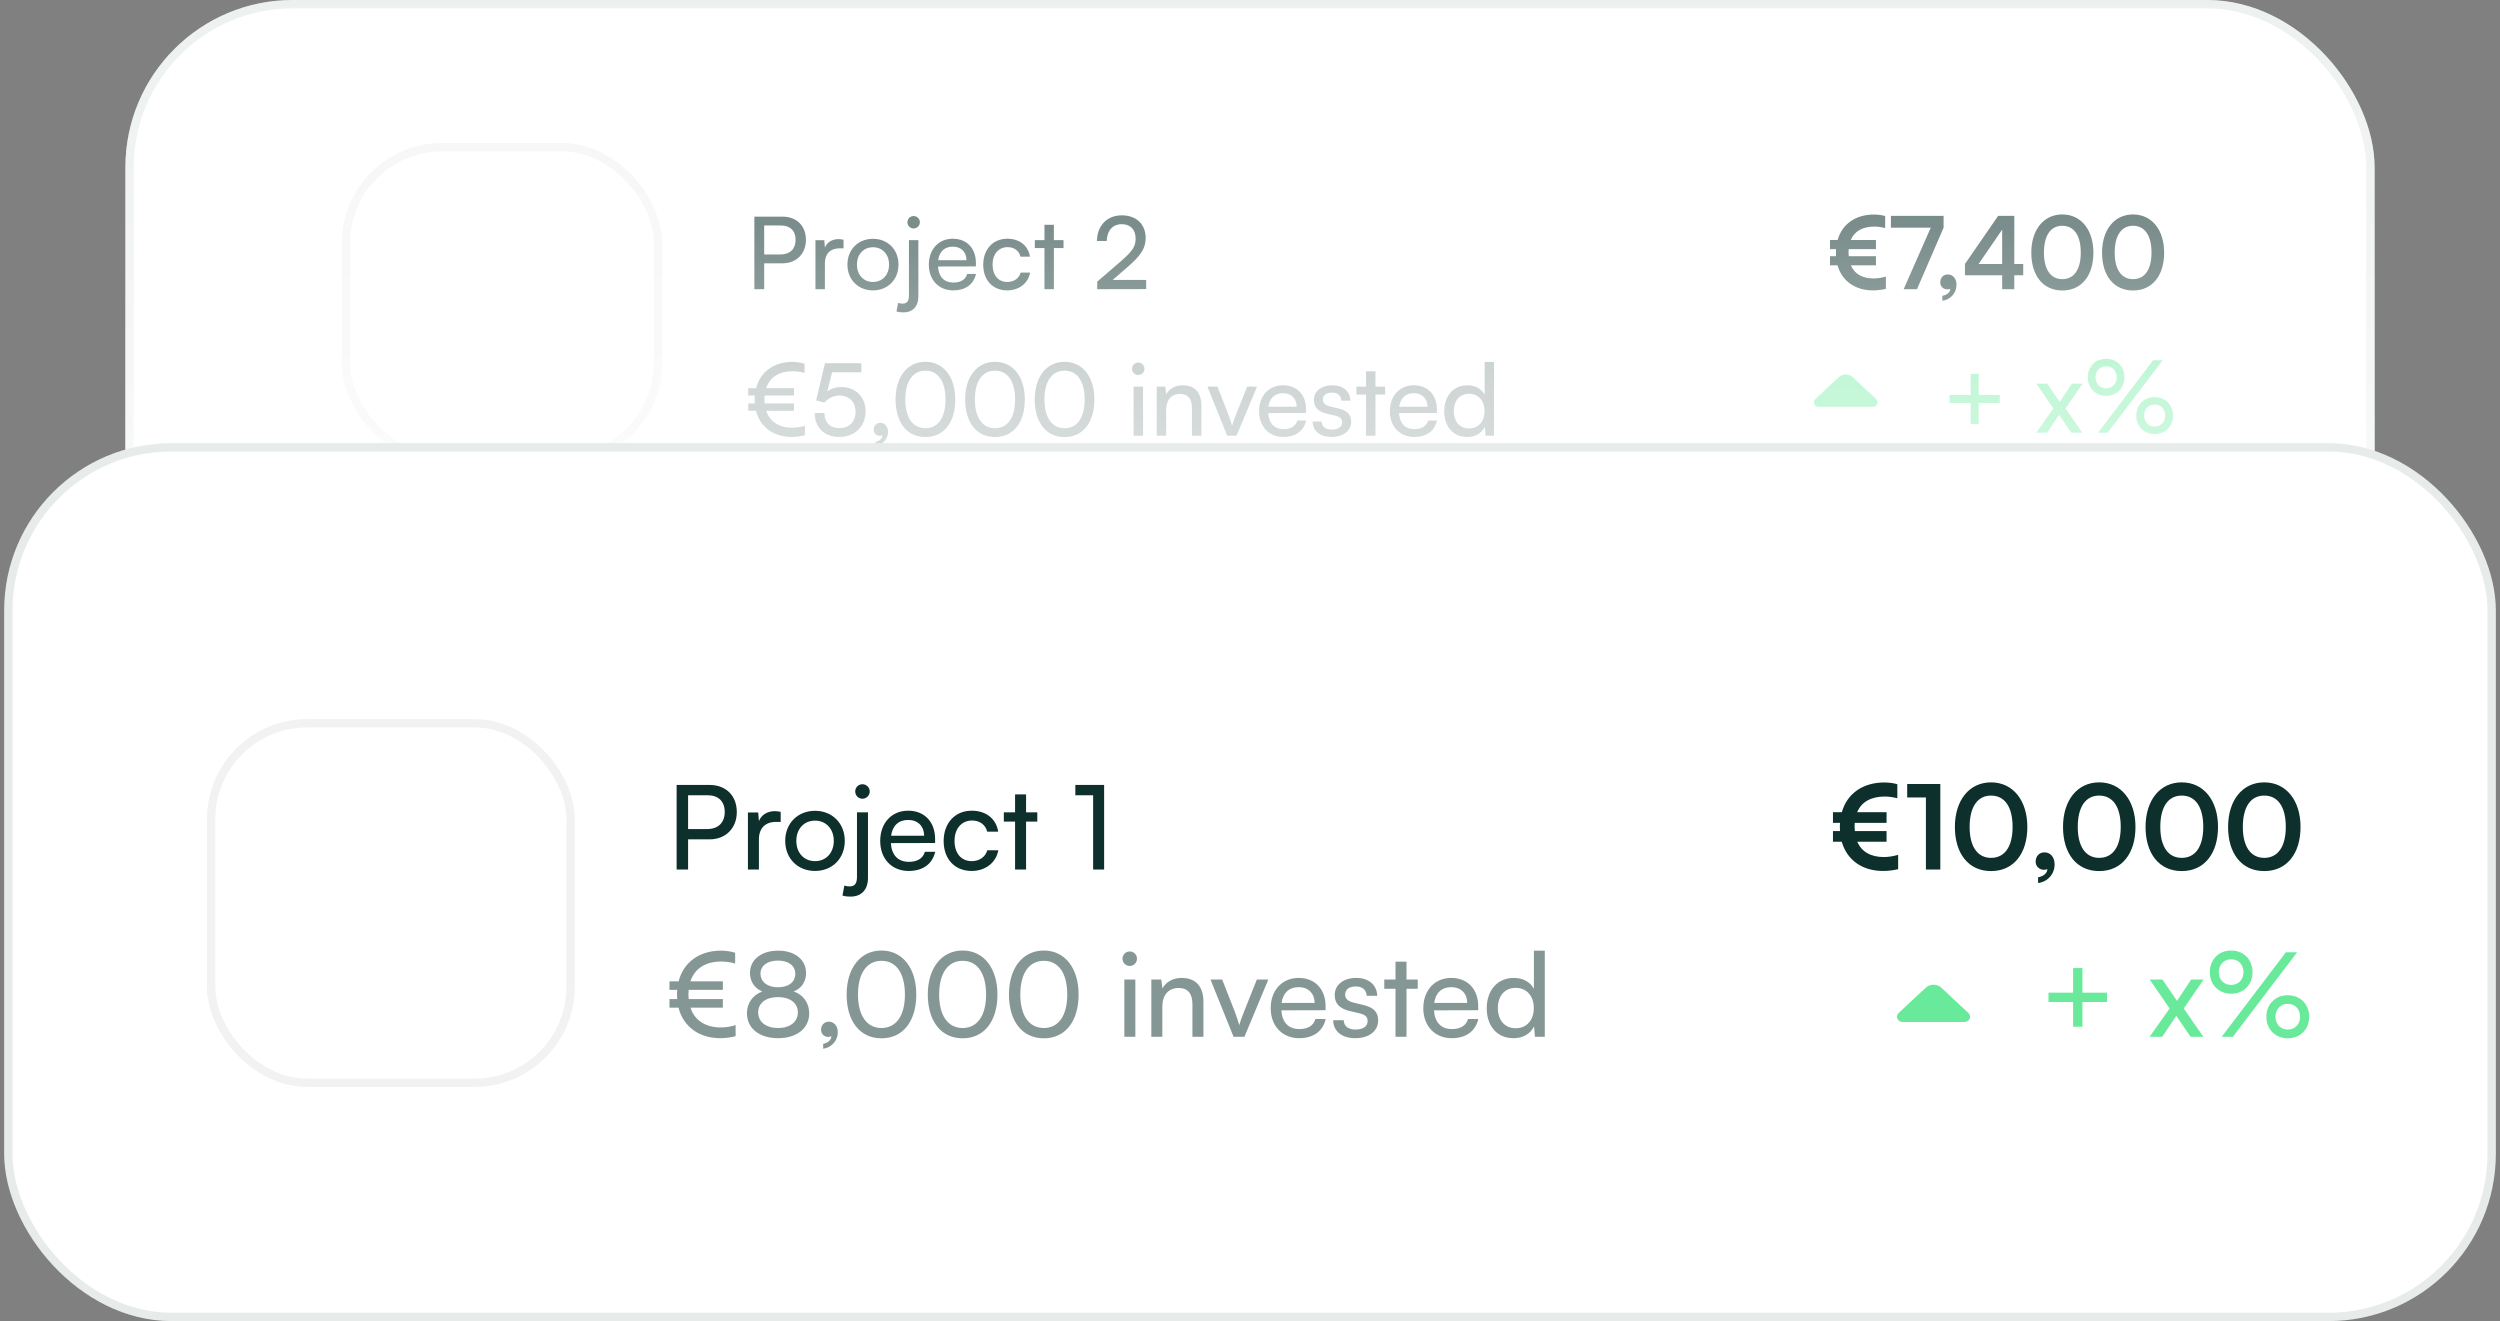 <svg width="299" height="158" viewBox="0 0 299 158" fill="none" xmlns="http://www.w3.org/2000/svg">
<rect x="0" y="0" width="299" height="158" fill="#808080" stroke="none"/>
<rect x="15" width="269" height="105" rx="20" fill="white"/>
<rect x="15.5" y="0.5" width="268" height="104" rx="19.5" stroke="#113C38" stroke-opacity="0.1"/>
<path d="M93.593 31.491H91.397V34.587H90.221V25.911H93.593C95.297 25.911 96.389 27.027 96.389 28.695C96.389 30.315 95.285 31.491 93.593 31.491ZM93.389 26.967H91.397V30.435H93.341C94.505 30.435 95.153 29.751 95.153 28.683C95.153 27.591 94.493 26.967 93.389 26.967ZM100.889 28.671V29.703H100.385C99.317 29.703 98.657 30.351 98.657 31.479V34.587H97.529V28.731H98.585L98.657 29.619C98.897 29.007 99.485 28.599 100.289 28.599C100.493 28.599 100.661 28.623 100.889 28.671ZM101.352 31.647C101.352 29.835 102.648 28.563 104.412 28.563C106.164 28.563 107.46 29.835 107.46 31.647C107.46 33.459 106.164 34.731 104.412 34.731C102.648 34.731 101.352 33.459 101.352 31.647ZM102.492 31.647C102.492 32.871 103.272 33.723 104.412 33.723C105.54 33.723 106.332 32.871 106.332 31.647C106.332 30.423 105.54 29.571 104.412 29.571C103.272 29.571 102.492 30.423 102.492 31.647ZM109.273 27.327C108.853 27.327 108.529 26.991 108.529 26.583C108.529 26.163 108.853 25.839 109.273 25.839C109.669 25.839 110.017 26.163 110.017 26.583C110.017 26.991 109.669 27.327 109.273 27.327ZM107.221 37.251L107.413 36.231C107.641 36.291 107.773 36.315 107.953 36.315C108.493 36.315 108.709 36.003 108.709 35.343V28.719H109.837V35.451C109.837 36.627 109.189 37.359 108.049 37.359C107.749 37.359 107.557 37.347 107.221 37.251ZM114.006 34.731C112.278 34.731 111.09 33.483 111.09 31.659C111.09 29.823 112.254 28.551 113.958 28.551C115.626 28.551 116.718 29.703 116.718 31.443V31.863L112.182 31.875C112.266 33.111 112.914 33.795 114.03 33.795C114.906 33.795 115.482 33.435 115.674 32.763H116.73C116.442 34.023 115.458 34.731 114.006 34.731ZM113.958 29.499C112.974 29.499 112.35 30.087 112.206 31.119H115.59C115.59 30.147 114.954 29.499 113.958 29.499ZM117.594 31.659C117.594 29.823 118.758 28.551 120.474 28.551C121.95 28.551 122.982 29.391 123.186 30.699H122.058C121.866 29.955 121.266 29.559 120.51 29.559C119.442 29.559 118.71 30.375 118.71 31.647C118.71 32.907 119.394 33.723 120.462 33.723C121.266 33.723 121.866 33.303 122.07 32.607H123.198C122.97 33.879 121.878 34.731 120.462 34.731C118.734 34.731 117.594 33.507 117.594 31.659ZM126.044 34.587H124.916V29.667H123.764V28.719H124.916V26.883H126.044V28.719H127.196V29.667H126.044V34.587ZM137.082 34.575L131.226 34.587V33.687L134.022 31.275C135.426 30.063 135.822 29.475 135.822 28.551C135.822 27.459 135.198 26.811 134.154 26.811C133.086 26.811 132.39 27.591 132.366 28.827H131.19C131.226 26.967 132.402 25.755 134.166 25.755C135.906 25.755 137.022 26.811 137.022 28.479C137.022 29.715 136.41 30.591 134.874 31.923L133.074 33.483H137.082V34.575Z" fill="#0D302D"/>
<path opacity="0.5" d="M94.685 52.26C92.561 52.26 90.917 51.108 90.413 49.128H89.489V48.252H90.281C90.269 48.096 90.257 47.94 90.257 47.784C90.257 47.616 90.269 47.46 90.281 47.304H89.489V46.428H90.425C90.929 44.472 92.561 43.284 94.769 43.284C95.261 43.284 95.825 43.368 96.221 43.5V44.604C95.813 44.472 95.225 44.4 94.805 44.4C93.197 44.4 92.069 45.108 91.637 46.428H94.961V47.304H91.457C91.445 47.448 91.433 47.616 91.433 47.772C91.433 47.94 91.445 48.096 91.457 48.252H94.961V49.128H91.637C92.069 50.448 93.197 51.156 94.745 51.156C95.261 51.156 95.813 51.072 96.269 50.916V52.056C95.753 52.188 95.213 52.26 94.685 52.26ZM100.369 52.26C98.593 52.26 97.441 51.132 97.441 49.404H98.605C98.605 50.52 99.289 51.204 100.393 51.204C101.569 51.204 102.325 50.424 102.325 49.248C102.325 48.132 101.617 47.304 100.405 47.304C99.673 47.304 99.001 47.652 98.605 48.144L97.609 47.892L98.665 43.44H103.009V44.52H99.517L98.941 46.824C99.397 46.476 99.973 46.296 100.621 46.296C102.385 46.296 103.525 47.532 103.525 49.2C103.525 51 102.241 52.26 100.369 52.26ZM106.205 51.648C106.205 52.512 105.557 53.232 104.705 53.34V52.836C105.197 52.752 105.545 52.428 105.545 52.056C105.461 52.104 105.365 52.128 105.221 52.128C104.825 52.128 104.489 51.84 104.489 51.396C104.489 50.916 104.813 50.568 105.293 50.568C105.797 50.568 106.205 50.988 106.205 51.648ZM107.109 47.784C107.109 45.096 108.501 43.272 110.685 43.272C112.857 43.272 114.249 45.096 114.249 47.784C114.249 50.484 112.917 52.272 110.685 52.272C108.441 52.272 107.109 50.484 107.109 47.784ZM108.273 47.784C108.273 49.92 109.161 51.216 110.685 51.216C112.209 51.216 113.085 49.92 113.085 47.784C113.085 45.624 112.209 44.328 110.685 44.328C109.161 44.328 108.273 45.624 108.273 47.784ZM115.43 47.784C115.43 45.096 116.822 43.272 119.006 43.272C121.178 43.272 122.57 45.096 122.57 47.784C122.57 50.484 121.238 52.272 119.006 52.272C116.762 52.272 115.43 50.484 115.43 47.784ZM116.594 47.784C116.594 49.92 117.482 51.216 119.006 51.216C120.53 51.216 121.406 49.92 121.406 47.784C121.406 45.624 120.53 44.328 119.006 44.328C117.482 44.328 116.594 45.624 116.594 47.784ZM123.75 47.784C123.75 45.096 125.142 43.272 127.326 43.272C129.498 43.272 130.89 45.096 130.89 47.784C130.89 50.484 129.558 52.272 127.326 52.272C125.082 52.272 123.75 50.484 123.75 47.784ZM124.914 47.784C124.914 49.92 125.802 51.216 127.326 51.216C128.85 51.216 129.726 49.92 129.726 47.784C129.726 45.624 128.85 44.328 127.326 44.328C125.802 44.328 124.914 45.624 124.914 47.784ZM136.132 44.856C135.724 44.856 135.388 44.52 135.388 44.112C135.388 43.692 135.724 43.368 136.132 43.368C136.54 43.368 136.876 43.692 136.876 44.112C136.876 44.52 136.54 44.856 136.132 44.856ZM135.58 52.116V46.248H136.708V52.116H135.58ZM139.473 52.116H138.345V46.248H139.365L139.485 47.148C139.857 46.476 140.601 46.08 141.429 46.08C142.977 46.08 143.685 47.028 143.685 48.528V52.116H142.557V48.78C142.557 47.592 142.005 47.112 141.141 47.112C140.085 47.112 139.473 47.868 139.473 49.008V52.116ZM146.774 52.116L144.41 46.248H145.61L146.894 49.524C147.098 50.076 147.266 50.568 147.362 50.928C147.458 50.544 147.65 50.04 147.854 49.524L149.162 46.248H150.338L147.89 52.116H146.774ZM153.498 52.26C151.77 52.26 150.582 51.012 150.582 49.188C150.582 47.352 151.746 46.08 153.45 46.08C155.118 46.08 156.21 47.232 156.21 48.972V49.392L151.674 49.404C151.758 50.64 152.406 51.324 153.522 51.324C154.398 51.324 154.974 50.964 155.166 50.292H156.222C155.934 51.552 154.95 52.26 153.498 52.26ZM153.45 47.028C152.466 47.028 151.842 47.616 151.698 48.648H155.082C155.082 47.676 154.446 47.028 153.45 47.028ZM156.99 50.412H158.07C158.07 51.012 158.526 51.372 159.27 51.372C160.062 51.372 160.518 51.048 160.518 50.508C160.518 50.112 160.326 49.872 159.714 49.716L158.682 49.476C157.638 49.224 157.146 48.708 157.146 47.844C157.146 46.764 158.058 46.08 159.354 46.08C160.638 46.08 161.478 46.8 161.502 47.916H160.422C160.398 47.328 160.002 46.956 159.318 46.956C158.61 46.956 158.214 47.268 158.214 47.808C158.214 48.204 158.502 48.468 159.078 48.612L160.11 48.864C161.106 49.104 161.598 49.56 161.598 50.436C161.598 51.552 160.638 52.26 159.246 52.26C157.866 52.26 156.99 51.528 156.99 50.412ZM164.505 52.116H163.377V47.196H162.225V46.248H163.377V44.412H164.505V46.248H165.657V47.196H164.505V52.116ZM169.143 52.26C167.415 52.26 166.227 51.012 166.227 49.188C166.227 47.352 167.391 46.08 169.095 46.08C170.763 46.08 171.855 47.232 171.855 48.972V49.392L167.319 49.404C167.403 50.64 168.051 51.324 169.167 51.324C170.043 51.324 170.619 50.964 170.811 50.292H171.867C171.579 51.552 170.595 52.26 169.143 52.26ZM169.095 47.028C168.111 47.028 167.487 47.616 167.343 48.648H170.727C170.727 47.676 170.091 47.028 169.095 47.028ZM175.467 52.26C173.763 52.26 172.731 50.988 172.731 49.2C172.731 47.4 173.775 46.08 175.515 46.08C176.415 46.08 177.171 46.476 177.567 47.196V43.284H178.683V52.116H177.675L177.579 51.048C177.195 51.852 176.403 52.26 175.467 52.26ZM175.695 51.24C176.847 51.24 177.555 50.388 177.555 49.164C177.555 47.964 176.847 47.1 175.695 47.1C174.543 47.1 173.871 47.964 173.871 49.164C173.871 50.376 174.543 51.24 175.695 51.24Z" fill="#0D302D"/>
<path d="M233.169 47.231H235.689V44.711H236.649V47.231H239.169V48.191H236.649V50.723H235.689V48.191H233.169V47.231ZM244.828 51.755H243.532L245.584 48.851L243.544 45.887H244.852L246.34 48.071L247.792 45.887H249.076L247.036 48.851L249.04 51.755H247.732L246.268 49.607L244.828 51.755ZM254.085 45.131C254.085 46.415 253.173 47.339 251.889 47.339C250.617 47.339 249.705 46.415 249.705 45.131C249.705 43.835 250.617 42.911 251.889 42.911C253.173 42.911 254.085 43.835 254.085 45.131ZM258.657 43.091L252.069 51.755H250.917L257.505 43.091H258.657ZM253.161 45.131C253.161 44.351 252.645 43.811 251.889 43.811C251.145 43.811 250.629 44.351 250.629 45.131C250.629 45.899 251.145 46.439 251.889 46.439C252.633 46.439 253.161 45.899 253.161 45.131ZM259.893 49.703C259.893 50.987 258.969 51.911 257.697 51.911C256.425 51.911 255.501 50.987 255.501 49.703C255.501 48.407 256.425 47.495 257.697 47.495C258.969 47.495 259.893 48.407 259.893 49.703ZM258.957 49.703C258.957 48.923 258.453 48.383 257.697 48.383C256.953 48.383 256.437 48.923 256.437 49.703C256.437 50.471 256.953 51.011 257.697 51.011C258.441 51.011 258.957 50.471 258.957 49.703Z" fill="#69EA9B"/>
<path d="M224.003 34.731C221.891 34.731 220.307 33.627 219.767 31.731H218.867V30.639H219.587C219.575 30.507 219.575 30.363 219.575 30.219C219.575 30.075 219.575 29.931 219.587 29.799H218.867V28.707H219.779C220.319 26.787 221.939 25.659 224.135 25.659C224.579 25.659 225.071 25.719 225.467 25.839V27.279C225.083 27.171 224.567 27.099 224.207 27.099C222.779 27.099 221.795 27.639 221.351 28.707H224.363V29.799H221.099C221.087 29.931 221.087 30.063 221.087 30.195C221.087 30.351 221.099 30.495 221.111 30.639H224.363V31.731H221.363C221.807 32.775 222.755 33.303 224.087 33.303C224.567 33.303 225.071 33.219 225.551 33.075V34.551C224.999 34.671 224.519 34.731 224.003 34.731ZM226.153 25.815H232.453V27.231L229.273 34.587H227.677L230.917 27.231H226.153V25.815ZM233.996 34.059C233.996 35.055 233.276 35.847 232.304 35.967V35.379C232.844 35.283 233.252 34.959 233.252 34.539C233.156 34.587 233.048 34.611 232.904 34.611C232.436 34.611 232.052 34.263 232.052 33.783C232.052 33.207 232.424 32.823 232.964 32.823C233.564 32.823 233.996 33.315 233.996 34.059ZM241.978 32.919H240.91V34.587H239.458V32.919H235.006V31.575L238.978 25.815H240.91V31.575H241.978V32.919ZM236.638 31.575H239.458V27.471L236.638 31.575ZM242.944 30.219C242.944 27.495 244.408 25.647 246.652 25.647C248.896 25.647 250.372 27.495 250.372 30.219C250.372 32.931 248.98 34.743 246.652 34.743C244.324 34.743 242.944 32.931 242.944 30.219ZM244.456 30.219C244.456 32.247 245.272 33.387 246.652 33.387C248.044 33.387 248.86 32.247 248.86 30.219C248.86 28.143 248.044 27.003 246.652 27.003C245.272 27.003 244.456 28.143 244.456 30.219ZM251.405 30.219C251.405 27.495 252.869 25.647 255.113 25.647C257.357 25.647 258.833 27.495 258.833 30.219C258.833 32.931 257.441 34.743 255.113 34.743C252.785 34.743 251.405 32.931 251.405 30.219ZM252.917 30.219C252.917 32.247 253.733 33.387 255.113 33.387C256.505 33.387 257.321 32.247 257.321 30.219C257.321 28.143 256.505 27.003 255.113 27.003C253.733 27.003 252.917 28.143 252.917 30.219Z" fill="#0D302D"/>
<path d="M224.385 47.73L222.637 46.099L221.57 45.098C221.118 44.676 220.383 44.676 219.931 45.098L217.111 47.73C216.741 48.075 217.008 48.665 217.525 48.665H220.579H223.971C224.494 48.665 224.755 48.075 224.385 47.73Z" fill="#69EA9B"/>
<rect x="40.873" y="17.107" width="38.327" height="38.327" rx="12" fill="white" fill-opacity="0.1"/>
<rect x="41.373" y="17.607" width="37.327" height="37.327" rx="11.5" stroke="#F2F4F1" stroke-opacity="0.1"/>
<rect x="41.373" y="17.607" width="37.327" height="37.327" rx="11.5" stroke="black" stroke-opacity="0.05"/>
<rect x="15" width="269" height="105" rx="20" fill="url(#paint0_linear_60_5259)"/>
<rect x="0.5" y="53" width="298" height="105" rx="20" fill="white"/>
<rect x="1" y="53.5" width="297" height="104" rx="19.5" stroke="#113C38" stroke-opacity="0.1"/>
<path d="M84.859 100.388H82.296V104H80.924V93.878H84.859C86.847 93.878 88.121 95.18 88.121 97.126C88.121 99.016 86.832 100.388 84.859 100.388ZM84.621 95.11H82.296V99.156H84.564C85.922 99.156 86.678 98.358 86.678 97.112C86.678 95.838 85.909 95.11 84.621 95.11ZM93.371 97.098V98.302H92.782C91.537 98.302 90.766 99.058 90.766 100.374V104H89.451V97.168H90.683L90.766 98.204C91.046 97.49 91.733 97.014 92.671 97.014C92.909 97.014 93.105 97.042 93.371 97.098ZM93.911 100.57C93.911 98.456 95.423 96.972 97.481 96.972C99.525 96.972 101.037 98.456 101.037 100.57C101.037 102.684 99.525 104.168 97.481 104.168C95.423 104.168 93.911 102.684 93.911 100.57ZM95.241 100.57C95.241 101.998 96.151 102.992 97.481 102.992C98.797 102.992 99.721 101.998 99.721 100.57C99.721 99.142 98.797 98.148 97.481 98.148C96.151 98.148 95.241 99.142 95.241 100.57ZM103.152 95.53C102.662 95.53 102.284 95.138 102.284 94.662C102.284 94.172 102.662 93.794 103.152 93.794C103.614 93.794 104.02 94.172 104.02 94.662C104.02 95.138 103.614 95.53 103.152 95.53ZM100.758 107.108L100.982 105.918C101.248 105.988 101.402 106.016 101.612 106.016C102.242 106.016 102.494 105.652 102.494 104.882V97.154H103.81V105.008C103.81 106.38 103.054 107.234 101.724 107.234C101.374 107.234 101.15 107.22 100.758 107.108ZM108.674 104.168C106.658 104.168 105.272 102.712 105.272 100.584C105.272 98.442 106.63 96.958 108.618 96.958C110.564 96.958 111.838 98.302 111.838 100.332V100.822L106.546 100.836C106.644 102.278 107.4 103.076 108.702 103.076C109.724 103.076 110.396 102.656 110.62 101.872H111.852C111.516 103.342 110.368 104.168 108.674 104.168ZM108.618 98.064C107.47 98.064 106.742 98.75 106.574 99.954H110.522C110.522 98.82 109.78 98.064 108.618 98.064ZM112.86 100.584C112.86 98.442 114.218 96.958 116.22 96.958C117.942 96.958 119.146 97.938 119.384 99.464H118.068C117.844 98.596 117.144 98.134 116.262 98.134C115.016 98.134 114.162 99.086 114.162 100.57C114.162 102.04 114.96 102.992 116.206 102.992C117.144 102.992 117.844 102.502 118.082 101.69H119.398C119.132 103.174 117.858 104.168 116.206 104.168C114.19 104.168 112.86 102.74 112.86 100.584ZM122.718 104H121.402V98.26H120.058V97.154H121.402V95.012H122.718V97.154H124.062V98.26H122.718V104ZM130.738 95.11H128.61V93.878H132.054V104H130.738V95.11Z" fill="#0D302D"/>
<path opacity="0.5" d="M86.132 124.168C83.654 124.168 81.737 122.824 81.148 120.514H80.07V119.492H80.995C80.981 119.31 80.966 119.128 80.966 118.946C80.966 118.75 80.981 118.568 80.995 118.386H80.07V117.364H81.162C81.751 115.082 83.654 113.696 86.231 113.696C86.805 113.696 87.463 113.794 87.924 113.948V115.236C87.448 115.082 86.763 114.998 86.272 114.998C84.397 114.998 83.081 115.824 82.576 117.364H86.454V118.386H82.367C82.353 118.554 82.338 118.75 82.338 118.932C82.338 119.128 82.353 119.31 82.367 119.492H86.454V120.514H82.576C83.081 122.054 84.397 122.88 86.203 122.88C86.805 122.88 87.448 122.782 87.981 122.6V123.93C87.379 124.084 86.749 124.168 86.132 124.168ZM89.334 121.186C89.334 119.968 90.048 118.988 91.168 118.582C90.216 118.176 89.698 117.378 89.698 116.356C89.698 114.774 91.056 113.696 93.072 113.696C95.06 113.696 96.404 114.774 96.404 116.37C96.404 117.406 95.872 118.204 94.92 118.582C96.054 118.946 96.782 119.954 96.782 121.2C96.782 122.978 95.298 124.168 93.058 124.168C90.804 124.168 89.334 122.978 89.334 121.186ZM90.958 116.44C90.958 117.434 91.784 118.078 93.044 118.078C94.318 118.078 95.116 117.448 95.116 116.468C95.116 115.502 94.318 114.886 93.044 114.886C91.784 114.886 90.958 115.502 90.958 116.44ZM90.678 121.088C90.678 122.222 91.616 122.95 93.058 122.95C94.486 122.95 95.424 122.222 95.424 121.088C95.424 119.968 94.5 119.254 93.044 119.254C91.602 119.254 90.678 119.968 90.678 121.088ZM100.202 123.454C100.202 124.462 99.446 125.302 98.452 125.428V124.84C99.026 124.742 99.432 124.364 99.432 123.93C99.334 123.986 99.222 124.014 99.054 124.014C98.592 124.014 98.2 123.678 98.2 123.16C98.2 122.6 98.578 122.194 99.138 122.194C99.726 122.194 100.202 122.684 100.202 123.454ZM101.257 118.946C101.257 115.81 102.881 113.682 105.429 113.682C107.963 113.682 109.587 115.81 109.587 118.946C109.587 122.096 108.033 124.182 105.429 124.182C102.811 124.182 101.257 122.096 101.257 118.946ZM102.615 118.946C102.615 121.438 103.651 122.95 105.429 122.95C107.207 122.95 108.229 121.438 108.229 118.946C108.229 116.426 107.207 114.914 105.429 114.914C103.651 114.914 102.615 116.426 102.615 118.946ZM110.964 118.946C110.964 115.81 112.588 113.682 115.136 113.682C117.67 113.682 119.294 115.81 119.294 118.946C119.294 122.096 117.74 124.182 115.136 124.182C112.518 124.182 110.964 122.096 110.964 118.946ZM112.322 118.946C112.322 121.438 113.358 122.95 115.136 122.95C116.914 122.95 117.936 121.438 117.936 118.946C117.936 116.426 116.914 114.914 115.136 114.914C113.358 114.914 112.322 116.426 112.322 118.946ZM120.671 118.946C120.671 115.81 122.295 113.682 124.843 113.682C127.377 113.682 129.001 115.81 129.001 118.946C129.001 122.096 127.447 124.182 124.843 124.182C122.225 124.182 120.671 122.096 120.671 118.946ZM122.029 118.946C122.029 121.438 123.065 122.95 124.843 122.95C126.621 122.95 127.643 121.438 127.643 118.946C127.643 116.426 126.621 114.914 124.843 114.914C123.065 114.914 122.029 116.426 122.029 118.946ZM135.116 115.53C134.64 115.53 134.248 115.138 134.248 114.662C134.248 114.172 134.64 113.794 135.116 113.794C135.592 113.794 135.984 114.172 135.984 114.662C135.984 115.138 135.592 115.53 135.116 115.53ZM134.472 124V117.154H135.788V124H134.472ZM139.015 124H137.699V117.154H138.889L139.029 118.204C139.463 117.42 140.331 116.958 141.297 116.958C143.103 116.958 143.929 118.064 143.929 119.814V124H142.613V120.108C142.613 118.722 141.969 118.162 140.961 118.162C139.729 118.162 139.015 119.044 139.015 120.374V124ZM147.533 124L144.775 117.154H146.175L147.673 120.976C147.911 121.62 148.107 122.194 148.219 122.614C148.331 122.166 148.555 121.578 148.793 120.976L150.319 117.154H151.691L148.835 124H147.533ZM155.377 124.168C153.361 124.168 151.975 122.712 151.975 120.584C151.975 118.442 153.333 116.958 155.321 116.958C157.267 116.958 158.541 118.302 158.541 120.332V120.822L153.249 120.836C153.347 122.278 154.103 123.076 155.405 123.076C156.427 123.076 157.099 122.656 157.323 121.872H158.555C158.219 123.342 157.071 124.168 155.377 124.168ZM155.321 118.064C154.173 118.064 153.445 118.75 153.277 119.954H157.225C157.225 118.82 156.483 118.064 155.321 118.064ZM159.451 122.012H160.711C160.711 122.712 161.243 123.132 162.111 123.132C163.035 123.132 163.567 122.754 163.567 122.124C163.567 121.662 163.343 121.382 162.629 121.2L161.425 120.92C160.207 120.626 159.633 120.024 159.633 119.016C159.633 117.756 160.697 116.958 162.209 116.958C163.707 116.958 164.687 117.798 164.715 119.1H163.455C163.427 118.414 162.965 117.98 162.167 117.98C161.341 117.98 160.879 118.344 160.879 118.974C160.879 119.436 161.215 119.744 161.887 119.912L163.091 120.206C164.253 120.486 164.827 121.018 164.827 122.04C164.827 123.342 163.707 124.168 162.083 124.168C160.473 124.168 159.451 123.314 159.451 122.012ZM168.218 124H166.902V118.26H165.558V117.154H166.902V115.012H168.218V117.154H169.562V118.26H168.218V124ZM173.629 124.168C171.613 124.168 170.227 122.712 170.227 120.584C170.227 118.442 171.585 116.958 173.573 116.958C175.519 116.958 176.793 118.302 176.793 120.332V120.822L171.501 120.836C171.599 122.278 172.355 123.076 173.657 123.076C174.679 123.076 175.351 122.656 175.575 121.872H176.807C176.471 123.342 175.323 124.168 173.629 124.168ZM173.573 118.064C172.425 118.064 171.697 118.75 171.529 119.954H175.477C175.477 118.82 174.735 118.064 173.573 118.064ZM181.007 124.168C179.019 124.168 177.815 122.684 177.815 120.598C177.815 118.498 179.033 116.958 181.063 116.958C182.113 116.958 182.995 117.42 183.457 118.26V113.696H184.759V124H183.583L183.471 122.754C183.023 123.692 182.099 124.168 181.007 124.168ZM181.273 122.978C182.617 122.978 183.443 121.984 183.443 120.556C183.443 119.156 182.617 118.148 181.273 118.148C179.929 118.148 179.145 119.156 179.145 120.556C179.145 121.97 179.929 122.978 181.273 122.978Z" fill="#0D302D"/>
<path d="M245.001 118.722H247.941V115.782H249.061V118.722H252.001V119.842H249.061V122.796H247.941V119.842H245.001V118.722ZM258.604 124H257.092L259.486 120.612L257.106 117.154H258.632L260.368 119.702L262.062 117.154H263.56L261.18 120.612L263.518 124H261.992L260.284 121.494L258.604 124ZM269.404 116.272C269.404 117.77 268.34 118.848 266.842 118.848C265.358 118.848 264.294 117.77 264.294 116.272C264.294 114.76 265.358 113.682 266.842 113.682C268.34 113.682 269.404 114.76 269.404 116.272ZM274.738 113.892L267.052 124H265.708L273.394 113.892H274.738ZM268.326 116.272C268.326 115.362 267.724 114.732 266.842 114.732C265.974 114.732 265.372 115.362 265.372 116.272C265.372 117.168 265.974 117.798 266.842 117.798C267.71 117.798 268.326 117.168 268.326 116.272ZM276.18 121.606C276.18 123.104 275.102 124.182 273.618 124.182C272.134 124.182 271.056 123.104 271.056 121.606C271.056 120.094 272.134 119.03 273.618 119.03C275.102 119.03 276.18 120.094 276.18 121.606ZM275.088 121.606C275.088 120.696 274.5 120.066 273.618 120.066C272.75 120.066 272.148 120.696 272.148 121.606C272.148 122.502 272.75 123.132 273.618 123.132C274.486 123.132 275.088 122.502 275.088 121.606Z" fill="#69EA9B"/>
<path d="M225.213 104.168C222.749 104.168 220.901 102.88 220.271 100.668H219.221V99.394H220.061C220.047 99.24 220.047 99.072 220.047 98.904C220.047 98.736 220.047 98.568 220.061 98.414H219.221V97.14H220.285C220.915 94.9 222.805 93.584 225.367 93.584C225.885 93.584 226.459 93.654 226.921 93.794V95.474C226.473 95.348 225.871 95.264 225.451 95.264C223.785 95.264 222.637 95.894 222.119 97.14H225.633V98.414H221.825C221.811 98.568 221.811 98.722 221.811 98.876C221.811 99.058 221.825 99.226 221.839 99.394H225.633V100.668H222.133C222.651 101.886 223.757 102.502 225.311 102.502C225.871 102.502 226.459 102.404 227.019 102.236V103.958C226.375 104.098 225.815 104.168 225.213 104.168ZM230.34 95.376H228.1V93.766H232.062V104H230.34V95.376ZM233.804 98.904C233.804 95.726 235.512 93.57 238.13 93.57C240.748 93.57 242.47 95.726 242.47 98.904C242.47 102.068 240.846 104.182 238.13 104.182C235.414 104.182 233.804 102.068 233.804 98.904ZM235.568 98.904C235.568 101.27 236.52 102.6 238.13 102.6C239.754 102.6 240.706 101.27 240.706 98.904C240.706 96.482 239.754 95.152 238.13 95.152C236.52 95.152 235.568 96.482 235.568 98.904ZM245.731 103.384C245.731 104.546 244.891 105.47 243.757 105.61V104.924C244.387 104.812 244.863 104.434 244.863 103.944C244.751 104 244.625 104.028 244.457 104.028C243.911 104.028 243.463 103.622 243.463 103.062C243.463 102.39 243.897 101.942 244.527 101.942C245.227 101.942 245.731 102.516 245.731 103.384ZM246.737 98.904C246.737 95.726 248.445 93.57 251.063 93.57C253.681 93.57 255.403 95.726 255.403 98.904C255.403 102.068 253.779 104.182 251.063 104.182C248.347 104.182 246.737 102.068 246.737 98.904ZM248.501 98.904C248.501 101.27 249.453 102.6 251.063 102.6C252.687 102.6 253.639 101.27 253.639 98.904C253.639 96.482 252.687 95.152 251.063 95.152C249.453 95.152 248.501 96.482 248.501 98.904ZM256.608 98.904C256.608 95.726 258.316 93.57 260.934 93.57C263.552 93.57 265.274 95.726 265.274 98.904C265.274 102.068 263.65 104.182 260.934 104.182C258.218 104.182 256.608 102.068 256.608 98.904ZM258.372 98.904C258.372 101.27 259.324 102.6 260.934 102.6C262.558 102.6 263.51 101.27 263.51 98.904C263.51 96.482 262.558 95.152 260.934 95.152C259.324 95.152 258.372 96.482 258.372 98.904ZM266.479 98.904C266.479 95.726 268.187 93.57 270.805 93.57C273.423 93.57 275.145 95.726 275.145 98.904C275.145 102.068 273.521 104.182 270.805 104.182C268.089 104.182 266.479 102.068 266.479 98.904ZM268.243 98.904C268.243 101.27 269.195 102.6 270.805 102.6C272.429 102.6 273.381 101.27 273.381 98.904C273.381 96.482 272.429 95.152 270.805 95.152C269.195 95.152 268.243 96.482 268.243 98.904Z" fill="#0D302D"/>
<path d="M235.423 121.155L233.417 119.282L232.192 118.133C231.673 117.649 230.83 117.649 230.311 118.133L227.073 121.155C226.648 121.551 226.955 122.228 227.548 122.228H231.055H234.948C235.548 122.228 235.848 121.551 235.423 121.155Z" fill="#69EA9B"/>
<rect x="24.748" y="86" width="44" height="44" rx="12" fill="white" fill-opacity="0.1"/>
<rect x="25.248" y="86.5" width="43" height="43" rx="11.5" stroke="#F2F4F1" stroke-opacity="0.1"/>
<rect x="25.248" y="86.5" width="43" height="43" rx="11.5" stroke="black" stroke-opacity="0.05"/>
<defs>
<linearGradient id="paint0_linear_60_5259" x1="149.5" y1="-28.5" x2="149.5" y2="94.5" gradientUnits="userSpaceOnUse">
<stop stop-color="white" stop-opacity="0"/>
<stop offset="1" stop-color="white"/>
</linearGradient>
</defs>
</svg>
